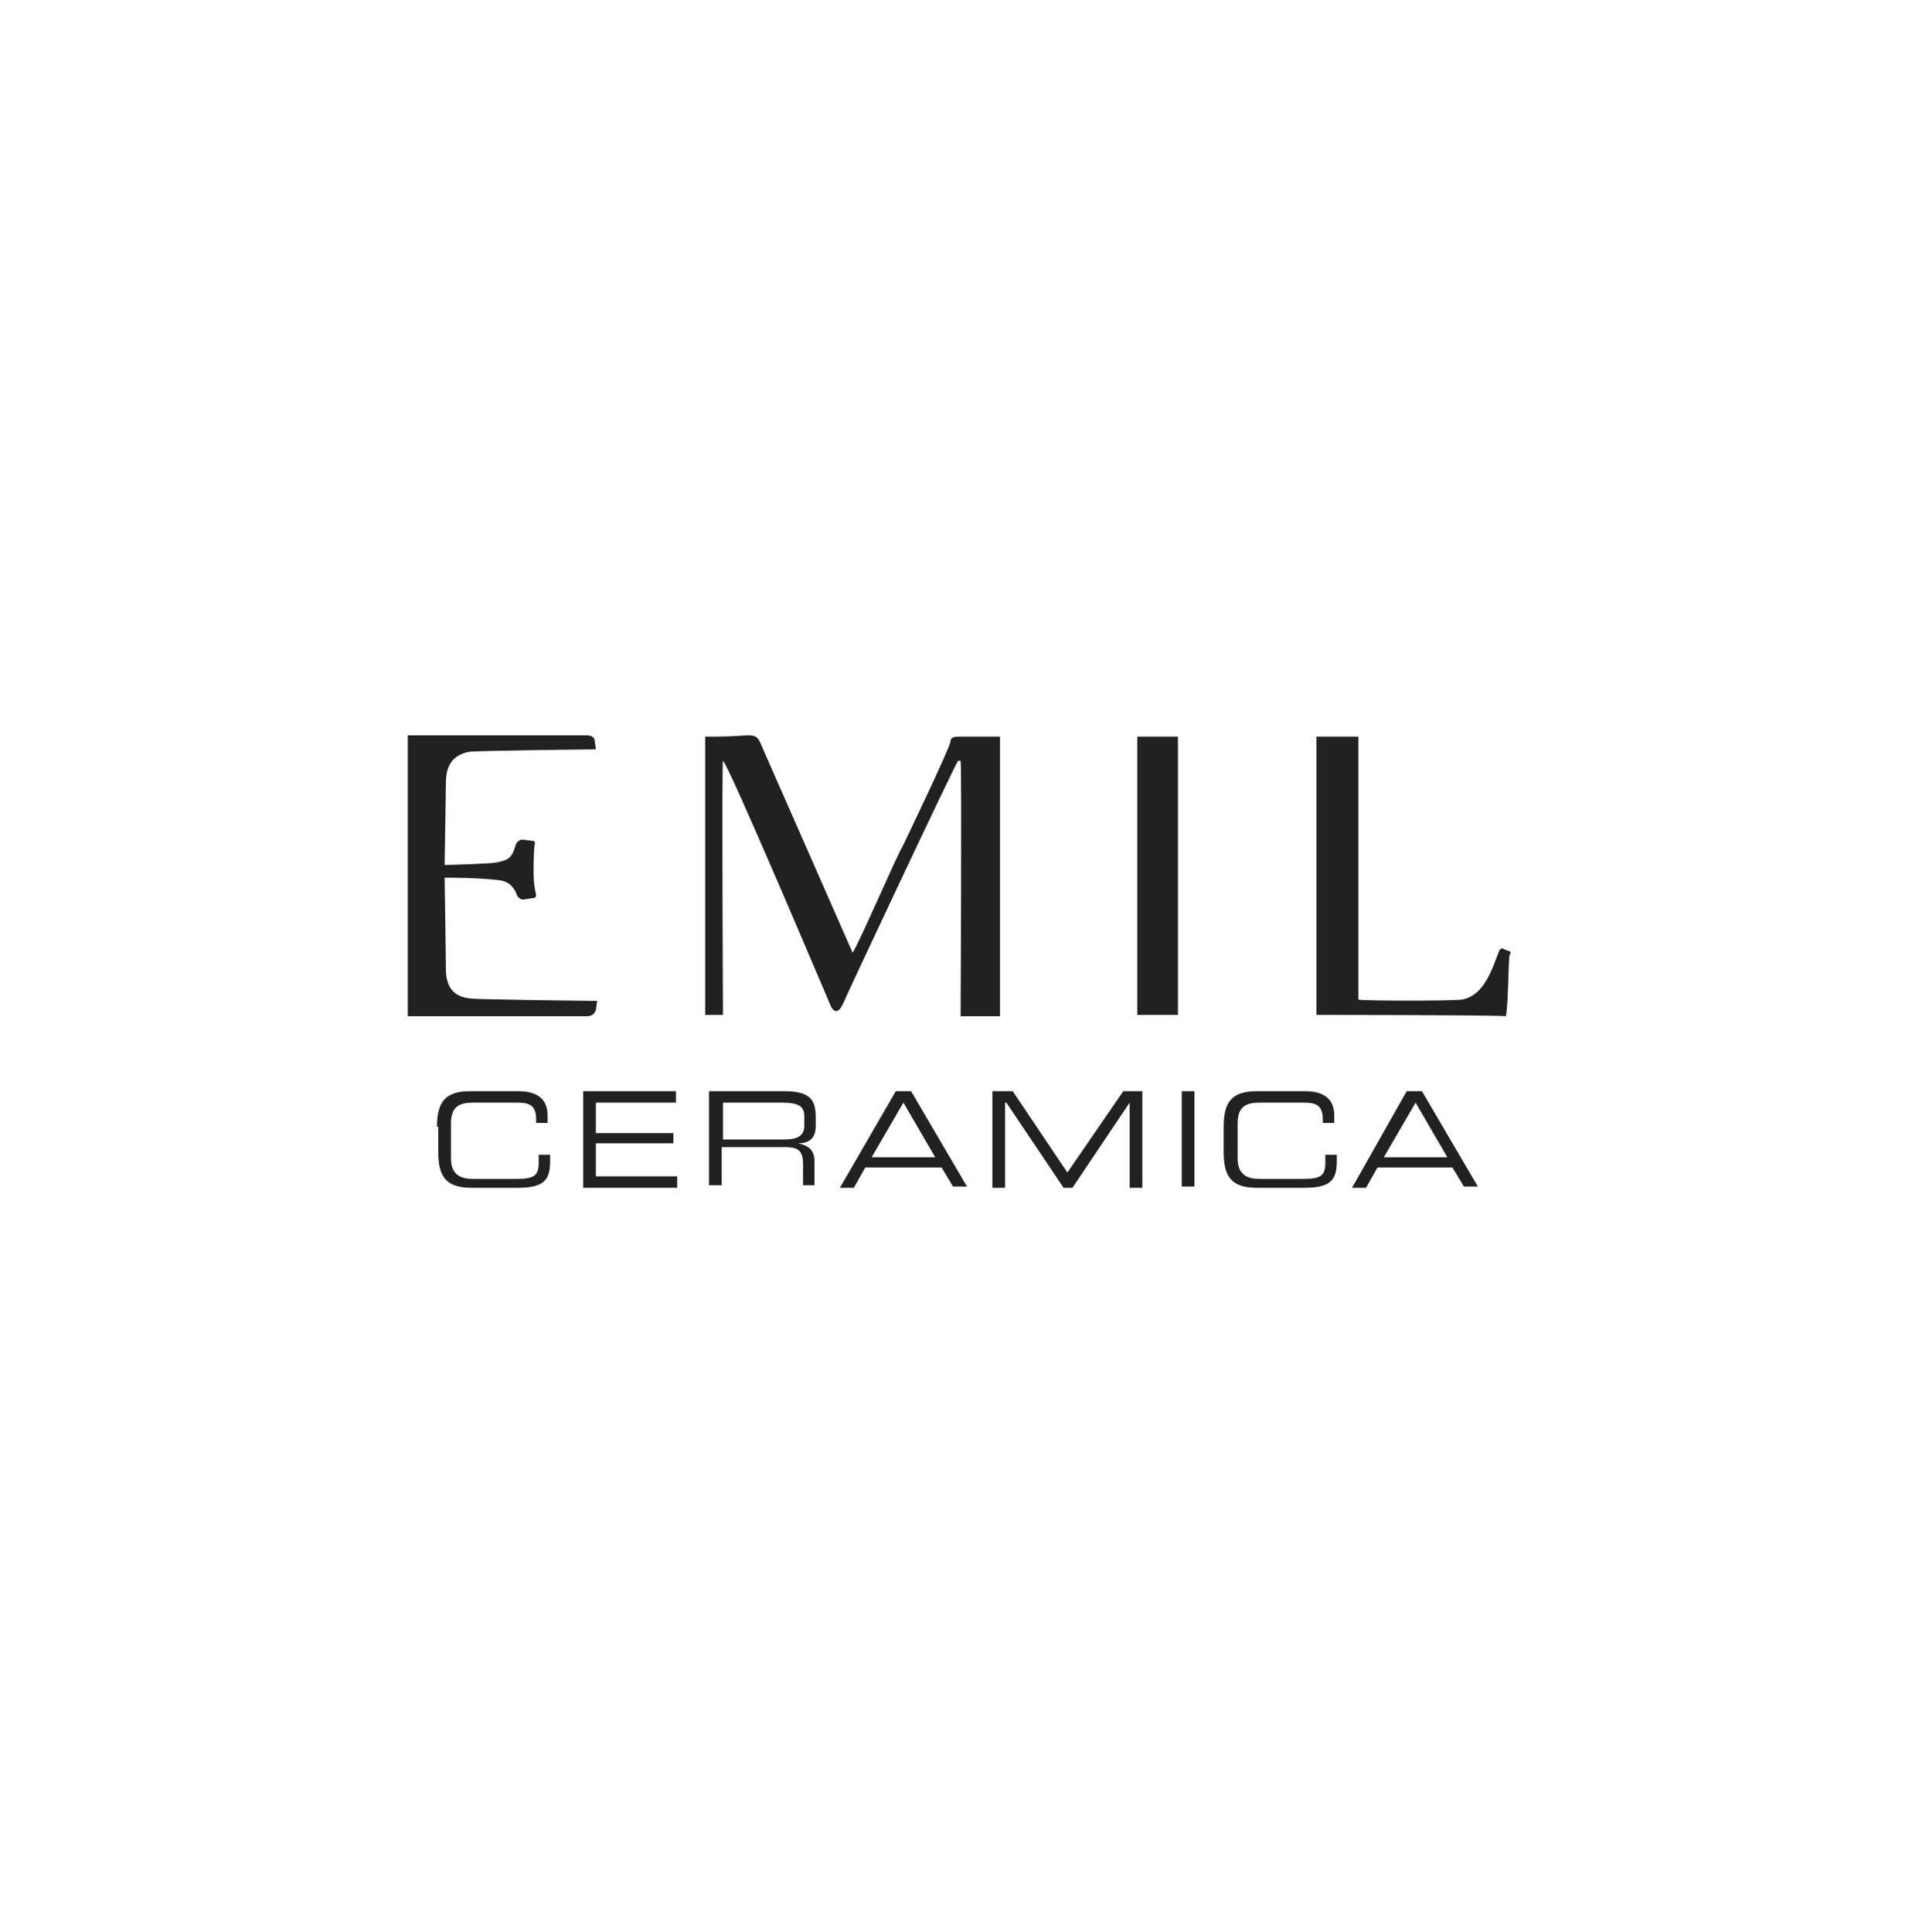 <?xml version="1.0" encoding="UTF-8"?> <svg xmlns="http://www.w3.org/2000/svg" width="151" height="152" viewBox="0 0 151 152" fill="none"><g clip-path="url(#clip0_401_2)"><path d="M34.388 88.665C34.388 86.765 34.988 85.865 36.988 85.865H40.788C42.588 85.865 43.088 86.765 43.088 87.765V88.365H42.188V88.065C42.188 86.765 41.388 86.765 40.488 86.765H37.188C36.188 86.765 35.488 87.065 35.488 88.365V91.165C35.488 92.465 36.288 92.765 37.188 92.765H40.688C42.088 92.765 42.388 92.465 42.388 91.465V90.865H43.288V91.365C43.288 92.765 42.888 93.465 40.788 93.465H37.088C35.088 93.465 34.488 92.565 34.488 90.665V88.665H34.388Z" fill="#212121"></path><path d="M45.888 85.865H53.188V86.765H46.888V89.165H52.988V89.965H46.888V92.565H53.288V93.465H45.888V85.865Z" fill="#212121"></path><path d="M55.788 85.865H61.688C63.788 85.865 64.188 86.565 64.188 87.965V88.565C64.188 89.665 63.588 89.965 62.788 89.965C63.788 90.165 64.088 90.665 64.088 91.365V93.265H63.188V91.565C63.188 90.365 62.588 90.265 61.688 90.265H56.788V93.265H55.788V85.865ZM61.688 89.665C62.788 89.665 63.288 89.365 63.288 88.565V87.865C63.288 87.065 62.888 86.765 61.488 86.765H56.888V89.665H61.688Z" fill="#212121"></path><path d="M70.488 85.865H71.688L76.088 93.365H74.988L74.088 91.865H68.088L67.188 93.465H66.088L70.488 85.865ZM71.088 86.765L68.588 91.065H73.588L71.088 86.765Z" fill="#212121"></path><path d="M78.088 85.865H79.688L83.988 92.265L88.388 85.865H89.888V93.465H88.888V86.765L84.388 93.465H83.688L79.188 86.765H79.088V93.465H78.088V85.865Z" fill="#212121"></path><path d="M93.988 85.865H92.988V93.365H93.988V85.865Z" fill="#212121"></path><path d="M96.288 88.665C96.288 86.765 96.888 85.865 98.888 85.865H102.688C104.488 85.865 104.988 86.765 104.988 87.765V88.365H104.088V88.065C104.088 86.765 103.288 86.765 102.388 86.765H99.088C98.088 86.765 97.388 87.065 97.388 88.365V91.165C97.388 92.465 98.188 92.765 99.088 92.765H102.588C103.988 92.765 104.288 92.465 104.288 91.465V90.865H105.188V91.365C105.188 92.765 104.788 93.465 102.688 93.465H98.888C96.888 93.465 96.288 92.565 96.288 90.665V88.665Z" fill="#212121"></path><path d="M110.688 85.865H111.888L116.288 93.365H115.188L114.288 91.865H108.388L107.488 93.465H106.388L110.688 85.865ZM111.388 86.765L108.888 91.065H113.888L111.388 86.765Z" fill="#212121"></path><path d="M36.888 59.165C37.288 59.065 46.888 58.965 46.888 58.965L46.788 58.265C46.788 58.065 46.588 57.865 46.188 57.865C45.888 57.865 32.388 57.865 32.088 57.865V60.665V79.965C32.388 79.965 45.788 79.965 46.188 79.965C46.588 79.965 46.788 79.765 46.888 79.465L46.988 78.765C46.988 78.765 37.388 78.665 36.988 78.565C35.888 78.465 35.088 77.865 35.088 76.265C35.088 75.665 34.988 69.065 34.988 69.065C35.488 69.065 37.688 69.065 39.288 69.265C40.088 69.365 40.488 69.865 40.688 70.465C40.788 70.665 41.088 70.865 41.288 70.765L41.988 70.665C42.088 70.665 42.188 70.565 42.188 70.465C42.088 69.865 41.988 69.665 41.988 68.565C41.988 68.065 41.988 66.865 42.088 66.365C42.088 66.265 42.088 66.165 41.888 66.165L41.088 66.065C40.988 66.065 40.688 66.165 40.588 66.465C40.288 67.465 40.088 67.665 39.088 67.865C38.688 67.965 35.288 68.065 34.988 68.065C34.988 68.065 35.088 61.865 35.088 61.565C35.088 59.965 35.888 59.365 36.888 59.165Z" fill="#212121"></path><path d="M75.488 57.965C75.188 57.965 74.788 57.965 74.788 58.365C74.688 58.965 71.188 66.265 70.988 66.665C70.688 67.065 67.488 74.465 67.088 74.965L59.788 58.365C59.588 57.965 59.388 57.865 58.888 57.865C58.488 57.865 57.688 57.965 56.188 57.965C55.888 57.965 55.688 57.965 55.488 57.965V79.865C55.688 79.865 56.688 79.865 56.888 79.865C56.888 79.865 56.788 60.265 56.888 59.865C57.388 60.265 65.188 78.765 65.288 78.965C65.388 79.265 65.588 79.565 65.788 79.565C66.088 79.565 66.288 79.065 66.388 78.865C66.488 78.565 75.088 60.265 75.388 59.865H75.588C75.688 60.165 75.588 79.965 75.588 79.965C75.988 79.965 76.488 79.965 77.088 79.965C77.788 79.965 78.288 79.965 78.688 79.965V57.965C77.988 57.965 76.988 57.965 75.488 57.965Z" fill="#212121"></path><path d="M118.788 74.865L118.288 74.665C118.188 74.565 118.088 74.665 117.988 74.765C117.488 75.965 116.888 78.365 114.988 78.665C113.988 78.765 107.588 78.765 106.888 78.665C106.888 77.465 106.888 57.965 106.888 57.965C106.488 57.965 103.988 57.965 103.588 57.965V79.865C103.588 79.865 117.688 79.865 118.488 79.965C118.688 79.165 118.688 75.365 118.788 75.165C118.888 74.965 118.888 74.865 118.788 74.865Z" fill="#212121"></path><path d="M89.488 57.965V79.865C89.888 79.865 92.288 79.865 92.688 79.865V57.965C92.388 57.965 89.888 57.965 89.488 57.965Z" fill="#212121"></path></g><defs><clipPath id="clip0_401_2"><rect width="86.8" height="35.7" fill="white" transform="translate(32.088 57.865)"></rect></clipPath></defs></svg> 